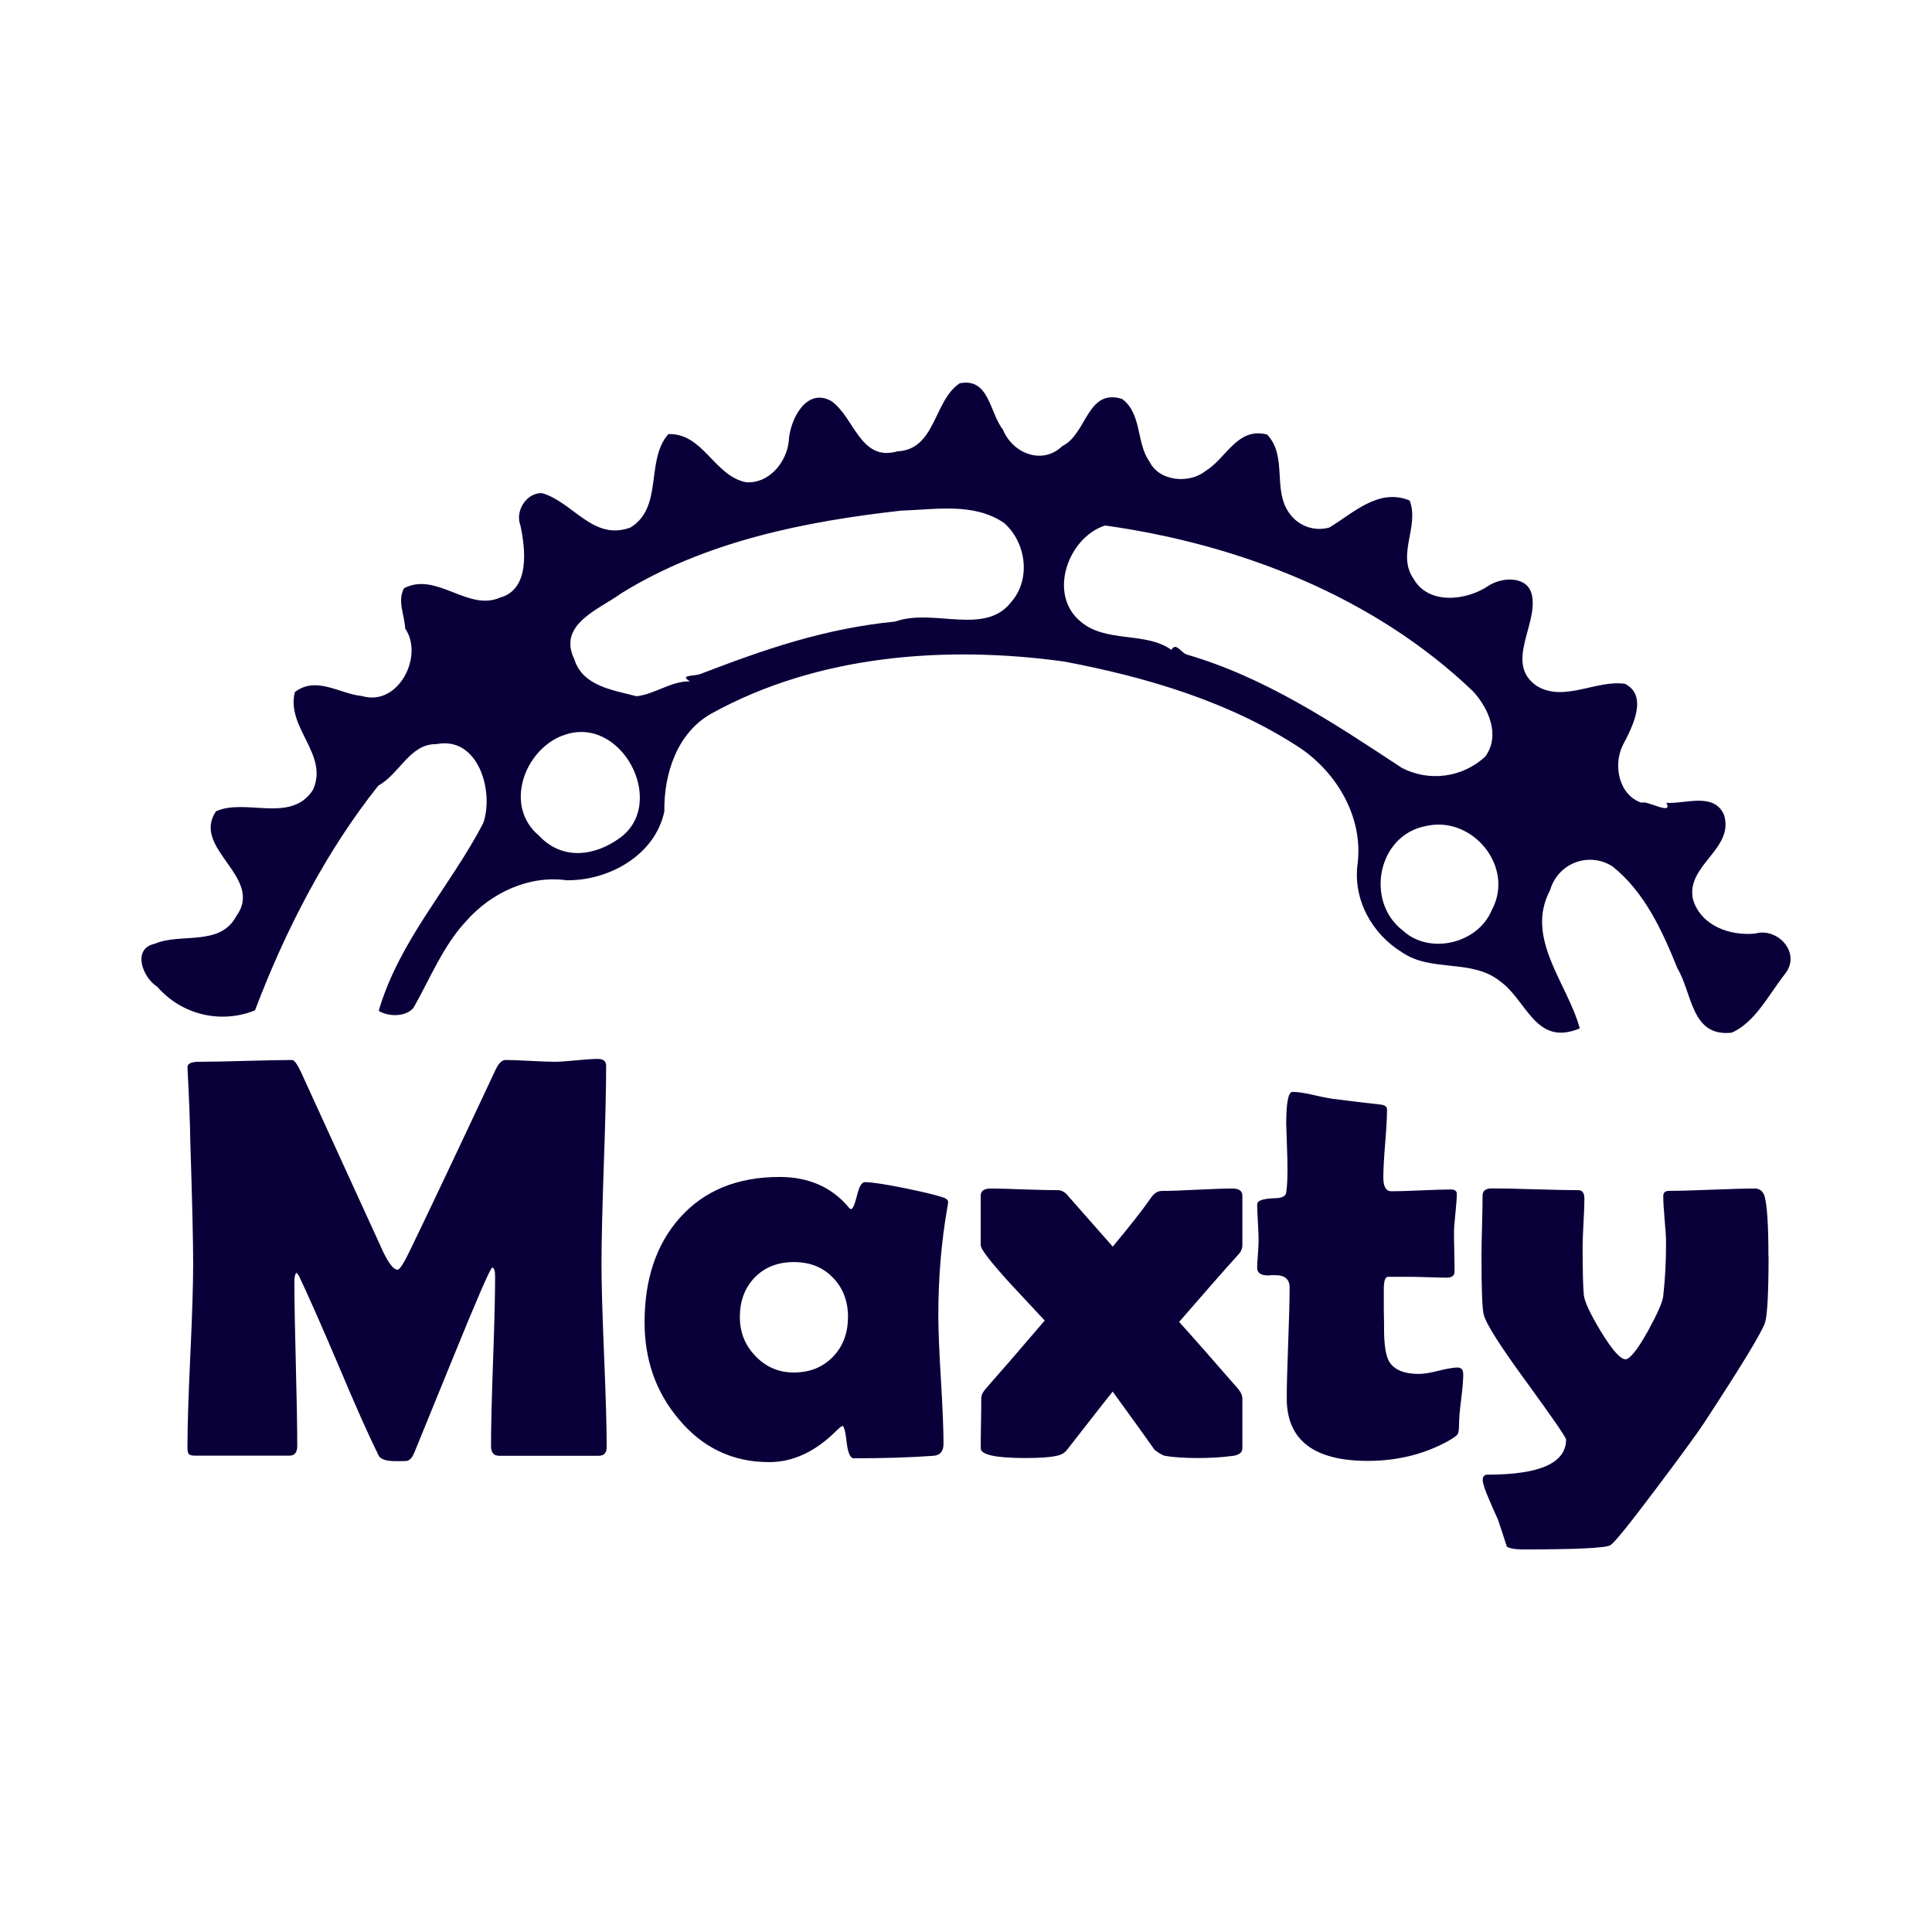 <?xml version="1.0" encoding="UTF-8"?> <svg xmlns="http://www.w3.org/2000/svg" id="_лой_1" viewBox="0 0 283.46 283.46"> <defs> <style>.cls-1{fill-rule:evenodd;}.cls-1,.cls-2{fill:#0a0039;}.cls-3{fill:none;}</style> </defs> <rect class="cls-3" width="283.46" height="283.46"></rect> <g> <path class="cls-2" d="M259.48,184.23c0,5.34-.17,8.59-.49,9.74-.41,1.36-3.42,6.33-9.03,14.89-.89,1.35-3.15,4.46-6.81,9.33-4.04,5.38-6.33,8.22-6.88,8.52-.66,.41-4.92,.62-12.77,.62-1.2,0-2-.14-2.42-.41-.35-1.12-.79-2.46-1.32-4.01-.44-.96-.87-1.94-1.29-2.92-.62-1.43-.93-2.38-.93-2.84,0-.52,.24-.79,.7-.79,7.69,0,11.53-1.71,11.53-5.15,0-.31-1.88-3.04-5.64-8.21-3.89-5.31-6.05-8.67-6.43-10.08-.23-.79-.34-3.64-.34-8.53,0-1,.03-2.49,.08-4.48,.06-2,.08-3.49,.08-4.48,0-.72,.45-1.07,1.35-1.07,1.41,0,3.52,.04,6.36,.13,2.84,.08,4.96,.13,6.36,.13,.58,0,.87,.42,.87,1.28,0,.76-.04,1.93-.13,3.49-.08,1.55-.13,2.71-.13,3.49,0,3.46,.06,5.82,.17,7.06,.08,.97,.91,2.76,2.49,5.38,1.67,2.74,2.88,4.11,3.63,4.11,.63,0,1.72-1.35,3.25-4.06,1.41-2.57,2.18-4.3,2.28-5.17,.28-2.43,.42-5.06,.42-7.89,0-.75-.07-1.87-.21-3.39-.13-1.52-.2-2.66-.2-3.43,0-.52,.28-.77,.86-.77,1.41,0,3.49-.06,6.27-.17,2.78-.11,4.88-.17,6.29-.17,.7,0,1.18,.35,1.43,1.07,.38,1.27,.58,4.2,.58,8.8m-77.18,28.24c0,.6-.45,.97-1.36,1.11-1.62,.22-3.33,.32-5.15,.32-1.93,0-3.54-.1-4.84-.32-.32-.06-.83-.35-1.52-.87-1.35-1.91-3.4-4.77-6.16-8.56-.67,.83-2.91,3.68-6.71,8.56-.35,.45-.87,.75-1.53,.87-.97,.22-2.49,.32-4.57,.32-4.36,0-6.55-.48-6.55-1.43,0-.8,.01-2.01,.04-3.66,.03-1.63,.04-2.85,.04-3.68,0-.46,.25-.97,.76-1.52,1.93-2.18,4.78-5.47,8.55-9.88-1.76-1.88-3.5-3.75-5.23-5.62-2.77-3.06-4.16-4.86-4.16-5.43v-7.25c0-.72,.48-1.07,1.45-1.07,1.1,0,2.76,.04,4.95,.13,2.19,.07,3.84,.11,4.94,.11,.55,0,1.07,.31,1.53,.9,1.65,1.87,3.81,4.33,6.5,7.38,2.4-2.87,4.32-5.3,5.72-7.31,.42-.58,.93-.86,1.53-.86,1.15,0,2.88-.06,5.16-.18,2.29-.11,4.01-.17,5.16-.17,.97,0,1.45,.35,1.45,1.07v7.25c0,.52-.22,1-.67,1.45-1.94,2.15-4.81,5.41-8.61,9.8,1.94,2.14,4.81,5.4,8.61,9.77,.45,.52,.67,1.03,.67,1.52v7.25Zm-57.86-19.25c0-2.33-.73-4.26-2.21-5.78-1.46-1.53-3.37-2.29-5.74-2.29s-4.27,.76-5.74,2.26c-1.46,1.52-2.18,3.44-2.18,5.81,0,2.24,.76,4.15,2.31,5.74,1.53,1.59,3.4,2.39,5.61,2.39,2.33,0,4.23-.76,5.72-2.29,1.48-1.52,2.22-3.46,2.22-5.83Zm13.25-.23c0,2.11,.13,5.26,.38,9.42,.25,4.18,.38,7.31,.38,9.39,0,1.1-.48,1.69-1.45,1.77-3.4,.25-7.31,.37-11.71,.37-.52,0-.87-.79-1.05-2.35-.17-1.57-.38-2.38-.63-2.4-.23,.11-.51,.34-.86,.69-3.08,3.08-6.37,4.62-9.88,4.62-5.36,0-9.79-2.11-13.3-6.34-3.32-3.95-4.98-8.67-4.98-14.17,0-6.34,1.72-11.44,5.15-15.31,3.56-4.01,8.45-6.02,14.65-6.02,4.29,0,7.69,1.5,10.19,4.51,.11,.14,.21,.21,.3,.21,.25,0,.55-.66,.87-1.98,.32-1.32,.7-1.98,1.15-1.98,1.01,0,2.94,.3,5.79,.87,2.7,.55,4.65,1.01,5.82,1.41,.41,.17,.62,.38,.62,.66,0,.11-.04,.39-.13,.86-.87,4.98-1.31,10.23-1.31,15.77Zm-48.66,19.3c0,.86-.39,1.28-1.2,1.28h-14.57c-.8,0-1.2-.48-1.2-1.43,0-2.77,.1-6.92,.3-12.46,.2-5.54,.3-9.69,.3-12.46,0-.79-.14-1.22-.42-1.27-.31,.15-2.15,4.39-5.53,12.69-1.98,4.88-3.97,9.73-5.95,14.58-.27,.62-.6,.98-1.01,1.1-.14,.03-.69,.04-1.65,.04-1.41,0-2.25-.28-2.53-.83-1.49-3.01-3.44-7.39-5.86-13.16-2.6-6.09-4.54-10.49-5.84-13.21-.06-.13-.18-.28-.38-.45-.18,.25-.28,.65-.28,1.19,0,2.7,.07,6.73,.21,12.1,.14,5.38,.21,9.42,.21,12.12,0,.96-.38,1.43-1.15,1.43h-13.77c-.55,0-.89-.08-1.01-.27-.13-.18-.18-.49-.18-.93,0-2.99,.14-7.49,.42-13.48,.28-6,.42-10.5,.42-13.5,0-3.18-.14-9.15-.42-17.91-.03-2.28-.15-5.67-.38-10.18l-.04-.69c-.03-.55,.55-.83,1.73-.83,1.52,0,3.78-.04,6.82-.13,3.02-.08,5.29-.13,6.81-.13,.31,0,.73,.58,1.28,1.73l12.05,26.36c.86,1.79,1.57,2.68,2.15,2.68,.31,0,.96-1.04,1.94-3.09,2.78-5.76,6.9-14.45,12.35-26.08,.48-1.07,.98-1.6,1.53-1.6,.8,0,2,.04,3.6,.13,1.6,.08,2.81,.13,3.64,.13,.69,0,1.73-.07,3.15-.21,1.41-.14,2.46-.21,3.14-.21,.83,0,1.24,.34,1.24,1,0,3.23-.11,8.07-.34,14.51-.22,6.44-.34,11.29-.34,14.52,0,2.99,.13,7.48,.38,13.47,.25,5.99,.38,10.46,.38,13.43Z"></path> <path class="cls-2" d="M214.69,201.56c0,.83-.1,2.07-.31,3.74-.21,1.67-.31,2.9-.31,3.68s-.08,1.28-.24,1.49c-.17,.22-.62,.53-1.36,.96-3.54,1.94-7.47,2.91-11.78,2.91-7.9,0-11.87-3.04-11.9-9.1,0-1.81,.07-4.53,.21-8.17,.14-3.64,.21-6.35,.21-8.17,0-1.21-.7-1.81-2.11-1.81h-.55c-.24,.03-.42,.04-.53,.04-1.04,0-1.57-.38-1.57-1.11,0-.45,.04-1.12,.11-2.02,.07-.91,.1-1.59,.1-2.02,0-.58-.03-1.46-.1-2.64-.07-1.18-.11-2.05-.11-2.63s.89-.86,2.66-.91c.98-.03,1.52-.3,1.6-.83,.17-1.04,.22-2.68,.17-4.93-.11-3.54-.17-5.23-.17-5.06,0-3.19,.31-4.78,.91-4.78,.75,0,1.81,.15,3.19,.48,1.57,.35,2.67,.56,3.28,.6,1.41,.2,3.53,.45,6.38,.77,.69,.06,1.03,.3,1.03,.7,0,1.1-.08,2.76-.27,4.99-.18,2.22-.27,3.89-.27,5.02,0,1.35,.39,2.02,1.18,2.02,.96,0,2.4-.04,4.33-.13,1.94-.08,3.39-.13,4.37-.13,.6,0,.9,.21,.9,.62,0,.63-.07,1.59-.2,2.85-.14,1.27-.21,2.21-.21,2.84s.01,1.62,.04,2.88c.03,1.27,.04,2.22,.04,2.88,0,.58-.39,.87-1.2,.87-.55,0-1.46-.03-2.74-.07-1.28-.04-2.21-.06-2.74-.06h-3.08c-.41,0-.62,.6-.62,1.81v2.94c.03,1.32,.04,2.31,.04,2.94,0,2.31,.25,3.91,.77,4.79,.75,1.18,2.19,1.77,4.34,1.77,.69,0,1.66-.15,2.94-.48,1.27-.31,2.17-.46,2.69-.46,.58,0,.86,.3,.86,.9"></path> <path class="cls-1" d="M131.58,66.22c5.72-.17,5.37-7.43,9.22-9.98,4.33-.89,4.39,4.32,6.34,6.78,1.41,3.48,5.76,5.29,8.73,2.42,3.61-1.74,3.59-8.51,8.76-6.91,2.96,2.19,2.03,6.43,4.03,9.21,1.44,2.93,5.87,3.26,8.22,1.36,3.05-1.85,4.67-6.5,9.04-5.34,3,3.2,.77,8.03,3.2,11.47,.64,.94,1.55,1.65,2.61,2.04,1.06,.39,2.22,.43,3.3,.13,3.5-2.09,7.23-5.86,11.8-3.96,1.45,3.85-1.95,7.89,.58,11.5,2.18,3.86,7.83,3.19,11.03,.97,2.05-1.3,5.82-1.44,6.34,1.51,.84,4.29-4.04,9.93,.66,13.2,3.98,2.48,8.82-.92,12.97-.29,3.46,1.74,1.08,6.37-.3,8.97-1.48,2.96-.61,7.38,2.77,8.49,.62-.47,4.67,1.96,3.6,0,2.75,.19,6.99-1.61,8.47,1.77,1.54,5.05-5.65,7.37-4.56,12.39,1.15,3.87,5.41,5.39,9.12,5.02,3.31-.94,6.81,2.84,4.4,5.9-2.41,3.06-4.37,7.11-7.83,8.64-5.97,.68-5.76-5.75-7.98-9.45-2.2-5.48-4.83-11.22-9.52-14.94-.8-.52-1.71-.84-2.66-.94-.95-.1-1.9,.02-2.79,.36-.89,.34-1.69,.88-2.33,1.59-.64,.71-1.11,1.55-1.37,2.47-3.76,7.05,2.54,13.63,4.35,20.28-6.46,2.73-7.73-4.05-11.65-6.88-4.21-3.41-10.1-1.27-14.46-4.3-4.39-2.7-7.2-7.74-6.48-13.01,.81-6.74-2.95-13.16-8.34-16.88-10.38-6.85-22.62-10.46-34.72-12.75-17.36-2.39-36.12-.99-51.71,7.61-5.08,2.82-7.03,8.85-6.95,14.4-1.38,6.43-8.15,10.16-14.34,10.08-5.57-.76-11.04,1.85-14.65,5.9-3.46,3.67-5.34,8.47-7.8,12.79-1.11,1.4-3.69,1.35-5.12,.47,3.05-10.39,10.44-18.14,15.34-27.54,1.61-4.59-.68-12.82-6.89-11.59-3.87-.07-5.4,4.4-8.49,6.07-7.74,9.72-13.66,21.28-18.11,32.99-2.45,.99-5.15,1.19-7.72,.57-2.57-.62-4.88-2.04-6.62-4.04-2.18-1.36-3.74-5.62-.33-6.31,3.71-1.62,9.54,.45,11.91-4.02,4.22-5.74-6.68-9.94-2.95-15.41,4.33-1.97,10.99,1.84,14.21-3.13,2.39-5.21-3.97-9.1-2.65-14.36,3.16-2.42,6.57,.27,9.85,.58,5.32,1.6,9.12-5.86,6.34-9.9-.08-1.98-1.2-4.02-.17-5.92,4.78-2.47,9.4,3.48,14.1,1.37,4.39-1.21,3.71-7.11,2.98-10.56-.84-2.16,.91-4.84,3.15-4.76,4.57,1.29,7.49,7.07,12.98,5.05,4.88-2.97,2.17-9.85,5.57-13.71,5.11-.17,6.69,6.1,11.37,7.06,3.32,.27,5.92-2.83,6.29-5.94,.11-3.07,2.5-8.04,6.23-5.98,3.4,2.36,4.22,8.87,9.63,7.42h0Zm.63,8.7c-14.19,1.59-28.73,4.51-41.06,12.13-3.14,2.32-9.42,4.51-6.88,9.69,1.22,3.96,5.76,4.52,9.11,5.41,2.7-.28,5.06-2.24,7.84-2.18-1.65-1.02,.63-.69,1.64-1.12,9.26-3.55,18.01-6.62,28.5-7.66,5.56-2,13.14,2.15,17-2.86,2.96-3.35,2.18-8.76-1.03-11.59-4.44-3.04-10.02-1.98-15.11-1.82Zm29.92,2.18c-5.38,1.74-8.42,10-3.66,14.03,3.71,3.27,9.58,1.47,13.4,4.22,.65-1.19,1.39,.4,2.24,.68,11.58,3.37,21.58,10.06,31.55,16.62,1.96,1.03,4.2,1.42,6.39,1.12,2.19-.29,4.24-1.26,5.87-2.77,2.24-3.08,.52-7.04-1.79-9.56-14.53-13.93-34.32-21.59-54-24.34Zm-79.57,30.81c-5.65,2.14-8.65,10.36-3.5,14.68,3.46,3.71,8.2,2.99,11.79,.42,7.25-5.1,.28-18.41-8.28-15.09Zm126.72,13.27c-7.19,1.29-9.07,11.14-3.38,15.41,3.9,3.53,10.92,1.83,12.94-3,3.49-6.33-2.75-13.94-9.56-12.41Z"></path> </g> </svg> 